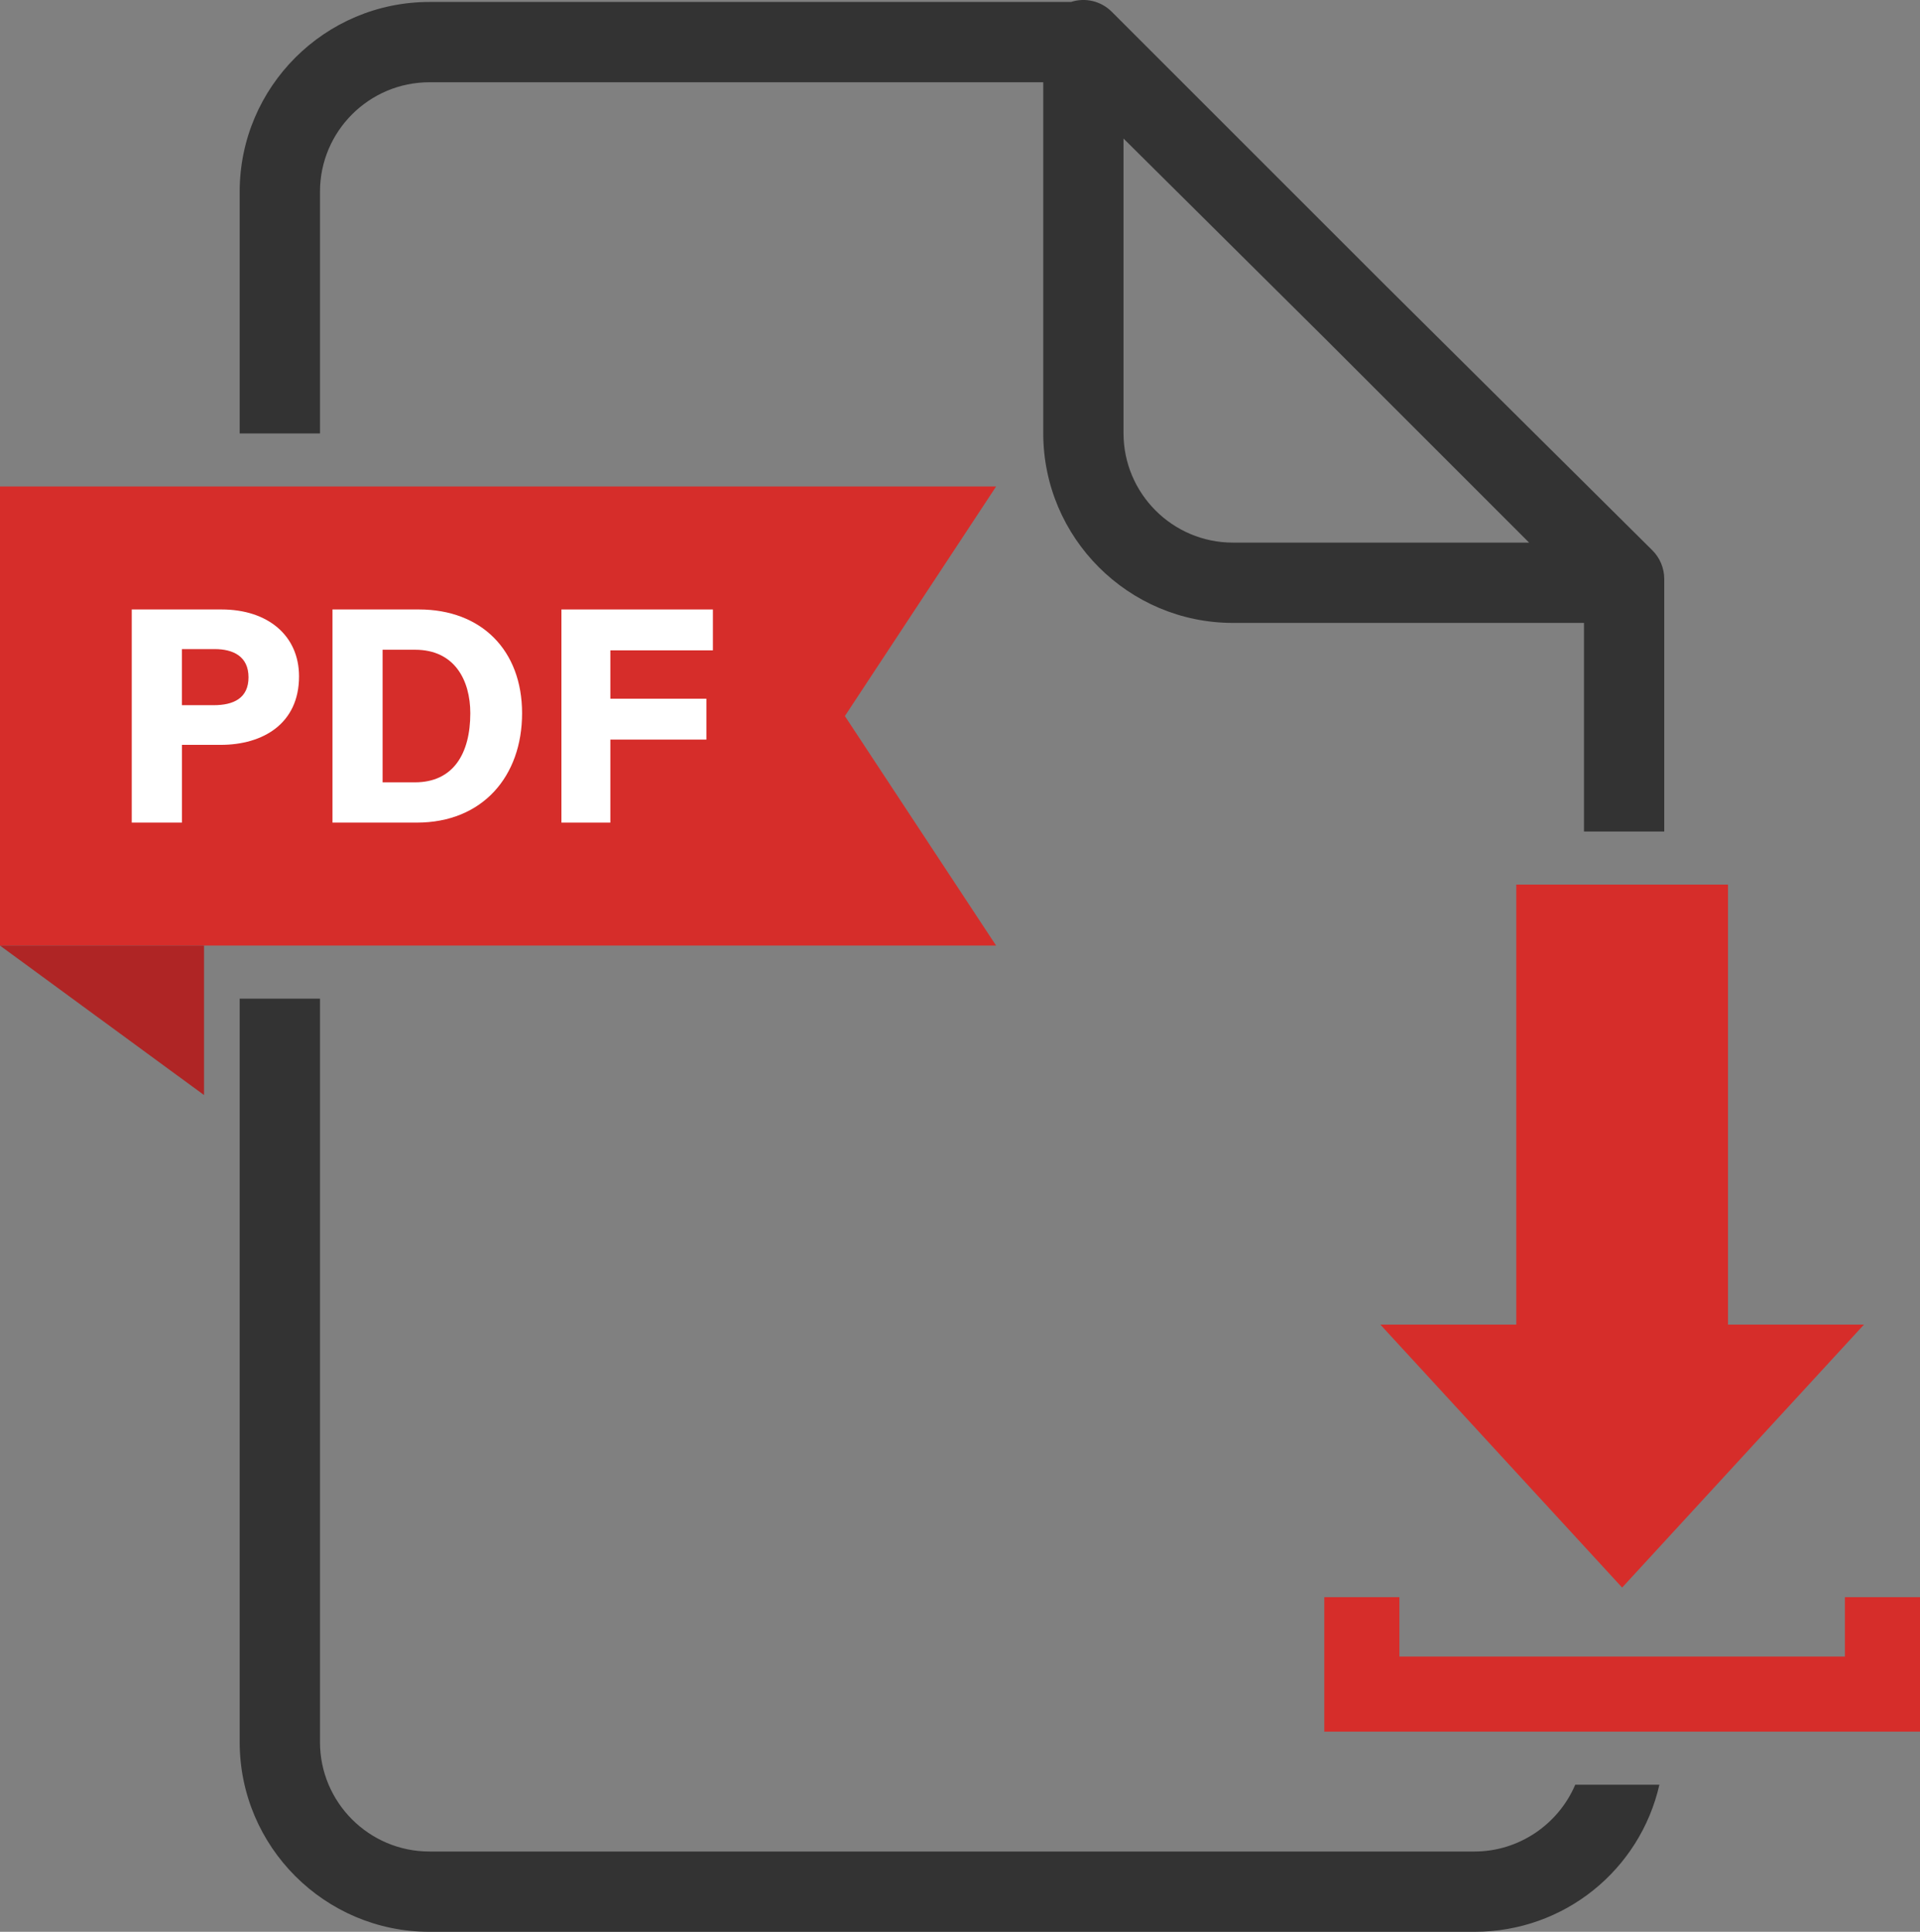<?xml version="1.0" encoding="UTF-8"?>
<svg id="_pdfico_1" data-name="pdfico 1" xmlns="http://www.w3.org/2000/svg" viewBox="0 0 506.59 509.78">
  <rect x="0" y="0" width="506.59" height="509.78" fill="#808080" stroke="none"/>
  <defs>
    <style>
      .cls-1 {
        fill: #fff;
      }

      .cls-2 {
        fill: #333;
      }

      .cls-3 {
        fill: #af2525;
      }

      .cls-4 {
        fill: #d62d2a;
      }
    </style>
  </defs>
  <polygon class="cls-4" points="262.82 128.38 222.92 128.38 0 128.38 0 249.53 222.92 249.53 262.82 249.53 222.92 188.96 262.82 128.38"/>
  <polygon class="cls-3" points="0 249.53 53.83 288.97 53.83 249.53 0 249.53"/>
  <g>
    <polygon class="cls-4" points="455.93 233.43 400.07 233.43 400.07 349.55 364.21 349.55 428 418.94 491.8 349.55 455.93 349.55 455.93 233.43"/>
    <polygon class="cls-4" points="486.78 421.47 486.78 437.15 369.23 437.15 369.23 421.47 349.41 421.47 349.41 437.15 349.41 456.96 369.23 456.96 486.78 456.96 506.59 456.96 506.59 437.15 506.59 421.47 486.78 421.47"/>
  </g>
  <g>
    <path class="cls-1" d="M34.75,160.83h23.71c12.18,0,20.44,6.87,20.44,17.66,0,12.51-9.56,18.07-20.68,18.07h-10.22v20.52h-13.24v-56.24Zm13.24,25.26h8.42c5.15,0,9.16-1.8,9.16-7.36s-4.09-7.44-8.91-7.44h-8.67v14.8Z"/>
    <path class="cls-1" d="M87.72,160.83h22.81c16.51,0,27.22,10.79,27.22,27.39s-10.38,28.86-27.79,28.86h-22.24v-56.24Zm13.24,45.62h8.5c10.22,0,14.63-7.68,14.63-18.23,0-8.75-4.17-16.76-14.55-16.76h-8.59v34.99Z"/>
    <path class="cls-1" d="M148.13,160.83h39.97v10.79h-27.06v12.76h25.34v10.79h-25.34v21.91h-12.91v-56.24Z"/>
  </g>
  <path class="cls-2" d="M415.63,470.96c-4.44,10.42-14.82,17.63-26.57,17.63H113.3c-15.92,0-28.87-12.95-28.87-28.87v-196.18h-21.19v196.18c0,27.6,22.46,50.06,50.06,50.06H389.05c23.67,0,43.65-16.31,48.78-38.81h-22.21Z"/>
  <path class="cls-2" d="M417.92,219.43h21.19v-66.68c0-2.8-1.14-5.54-3.13-7.52l-71.38-70.86L293.34,3.11c-2.84-2.85-7-3.82-10.76-2.59H113.3c-27.6,0-50.06,22.46-50.06,50.06v63.8h21.19V50.58c0-15.92,12.95-28.87,28.87-28.87h161.96V114.32c0,27.6,22.46,50.06,50.06,50.06h92.61v55.06Zm-92.61-76.24c-15.92,0-28.87-12.95-28.87-28.87V36.56l53.22,52.84,53.79,53.79h-78.14Z"/>
</svg>